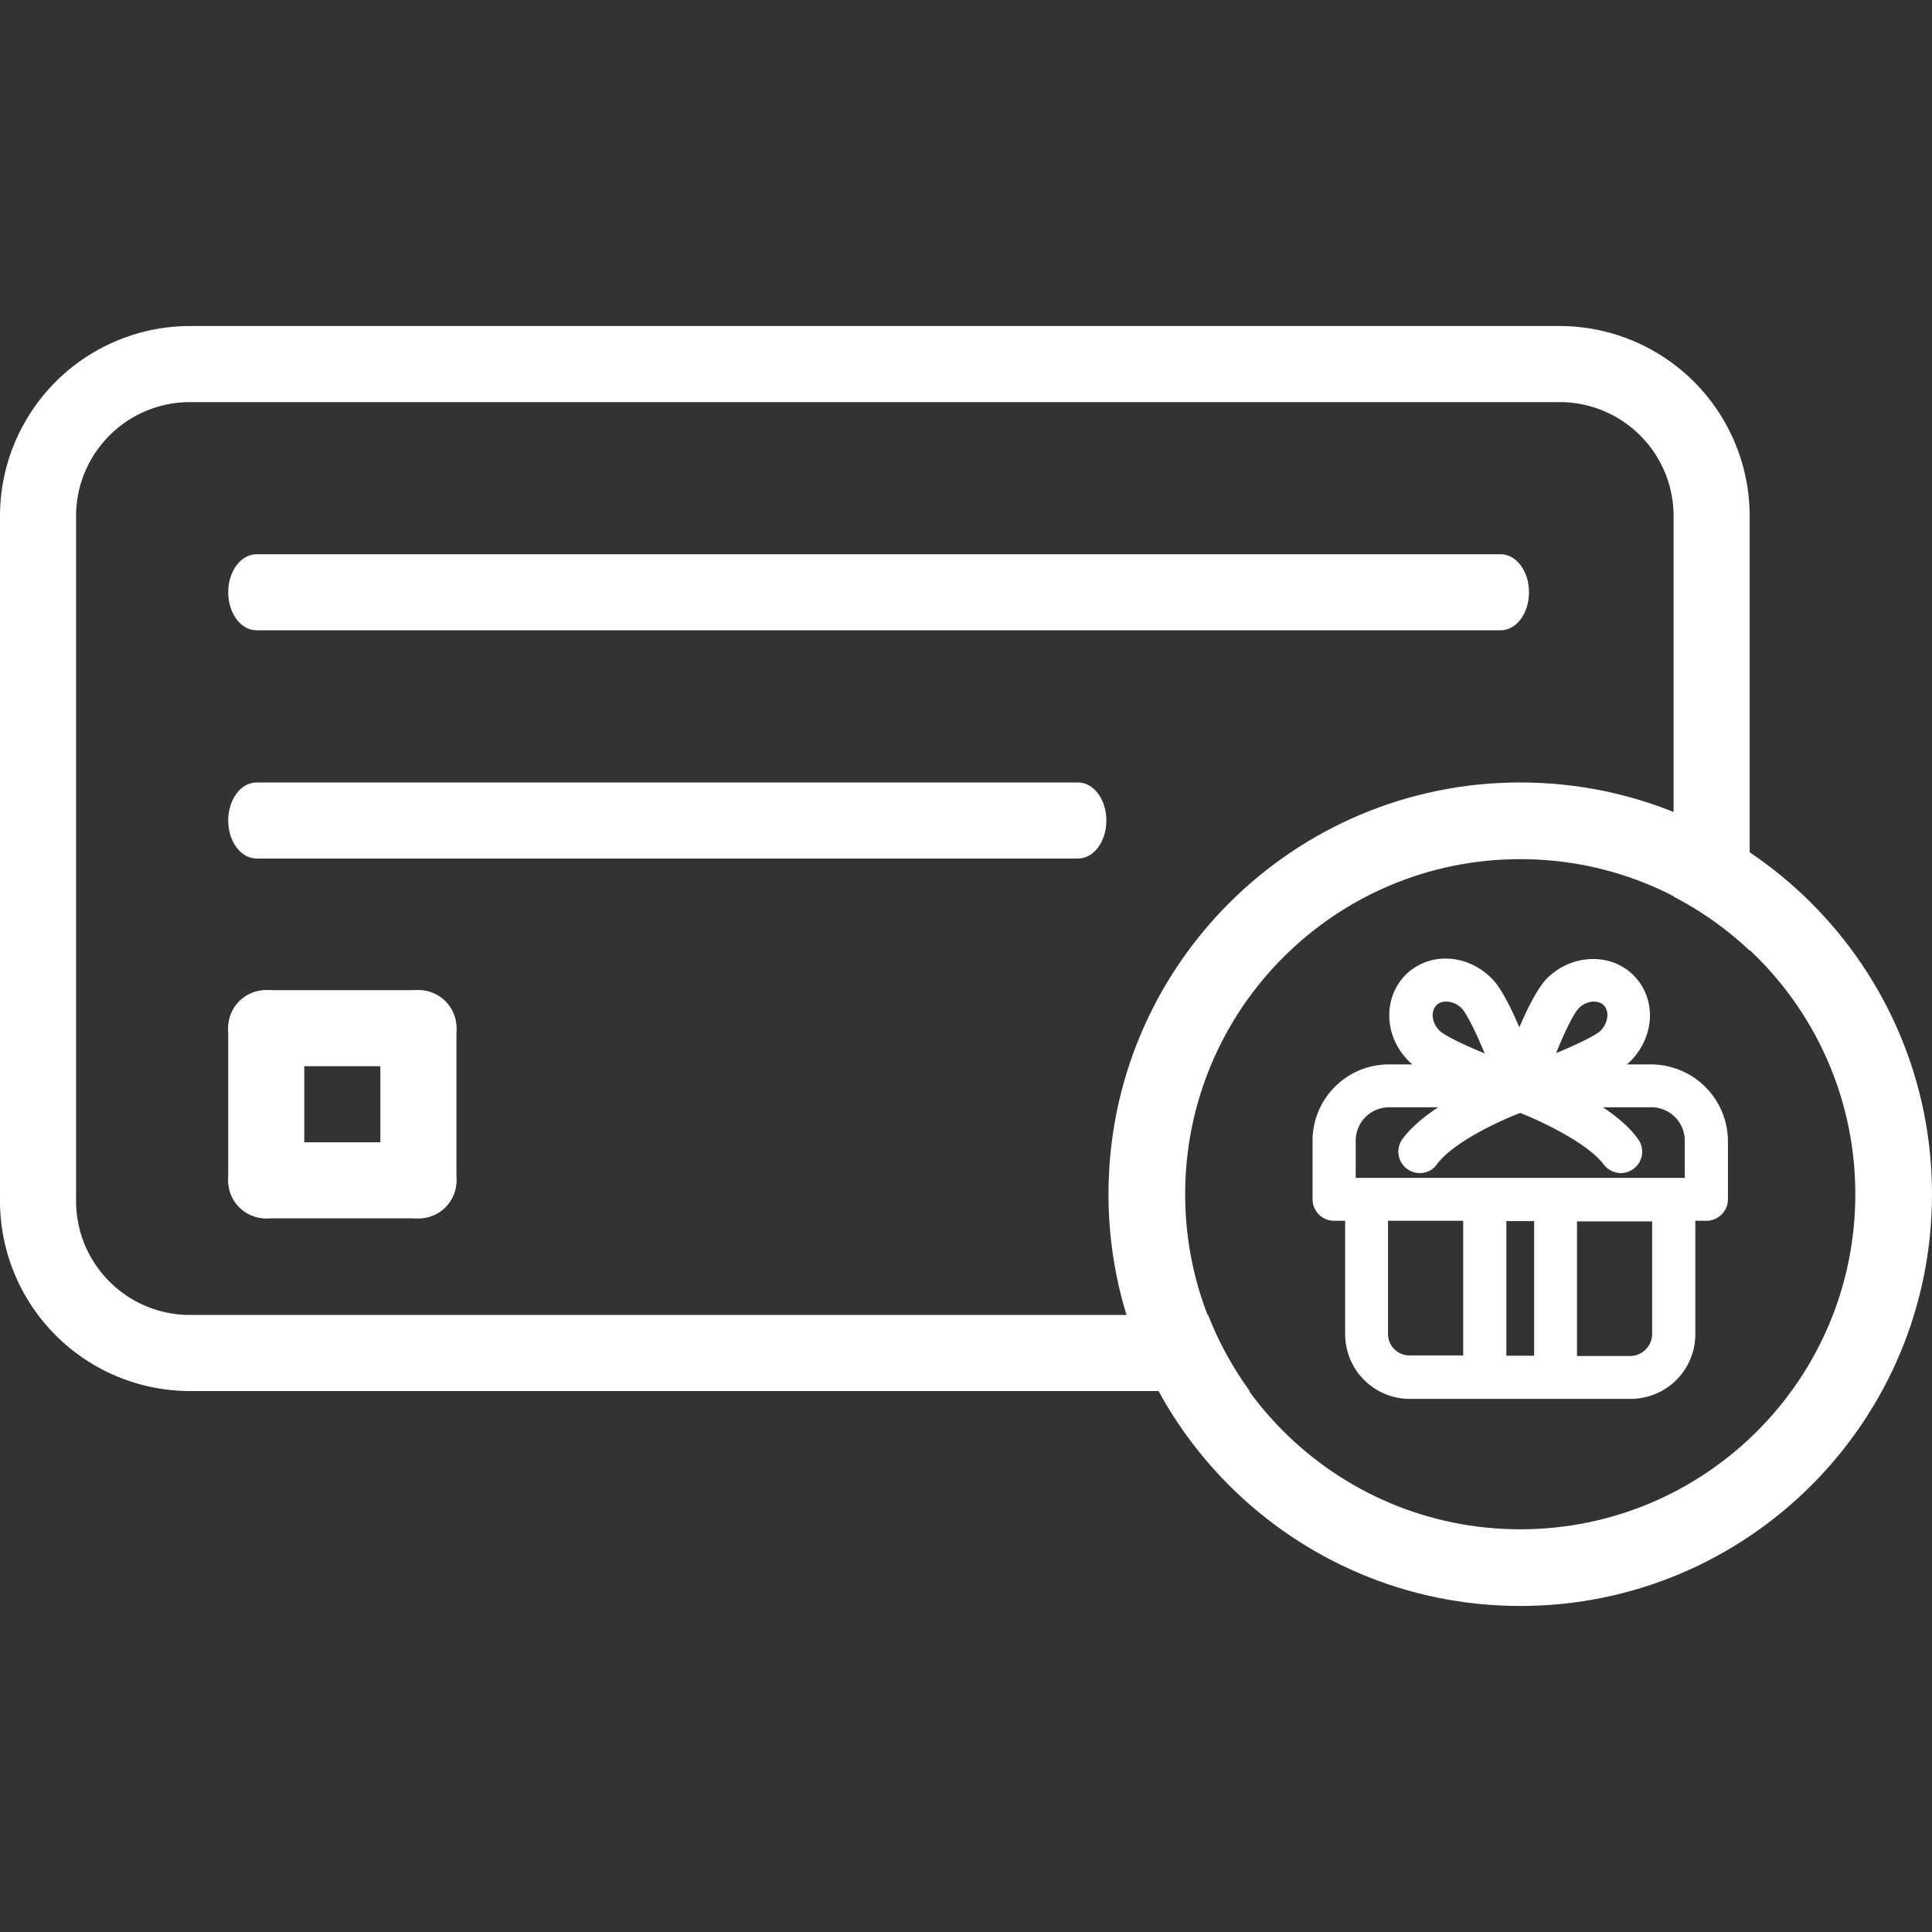 <svg xmlns="http://www.w3.org/2000/svg" id="art" viewBox="0 0 64 64"><rect x="0" y="0" width="64" height="64" fill="#333333" stroke="none"/><defs><style>.cls-2{fill:#fff;fill-rule:evenodd;stroke-width:0}</style></defs><path d="M49.7 20.88H8.5c-.52 0-.94-.56-.94-1.26s.42-1.26.94-1.26h41.21c.52 0 .94.56.94 1.26s-.42 1.26-.94 1.26ZM35.7 28.44H8.5c-.52 0-.94-.56-.94-1.26s.42-1.26.94-1.26h27.21c.52 0 .94.56.94 1.26s-.42 1.26-.94 1.26ZM13.86 40.36H8.82c-.7 0-1.26-.56-1.26-1.26s.56-1.26 1.26-1.26h5.04c.7 0 1.26.56 1.26 1.26s-.56 1.26-1.26 1.26ZM13.86 35.32H8.82c-.7 0-1.26-.56-1.26-1.26s.56-1.26 1.26-1.26h5.04c.7 0 1.26.56 1.26 1.26s-.56 1.26-1.26 1.26Z" class="cls-2"/><path d="M10.08 34.06v5.04c0 .7-.56 1.26-1.26 1.26s-1.26-.56-1.26-1.26v-5.04c0-.7.56-1.26 1.26-1.26s1.26.56 1.26 1.26ZM15.12 34.06v5.04c0 .7-.56 1.26-1.26 1.26s-1.26-.56-1.26-1.26v-5.04c0-.7.56-1.26 1.26-1.26s1.26.56 1.26 1.26ZM50.36 25.92c-7.53 0-13.64 6.11-13.64 13.64S42.83 53.2 50.36 53.2 64 47.09 64 39.56s-6.11-13.64-13.64-13.64Zm0 24.74c-6.13 0-11.1-4.97-11.1-11.1s4.97-11.1 11.1-11.1 11.1 4.97 11.1 11.1-4.97 11.1-11.1 11.1Z" class="cls-2"/><path d="M54.69 35.51H53c.37-.19.67-.37.83-.53.73-.73.77-1.84.1-2.5-.65-.65-1.78-.61-2.5.1-.33.33-.74 1.2-1.1 2.1-.36-.9-.77-1.78-1.1-2.1-.73-.73-1.84-.77-2.5-.1-.65.67-.61 1.78.12 2.5.16.16.47.36.83.53h-1.67c-1.26 0-2.28 1.02-2.28 2.28v1.94c0 .25.21.46.46.46h.62v4c0 1.05.84 1.9 1.9 1.9h7.3c1.05 0 1.9-.84 1.9-1.9v-4h.62c.25 0 .46-.21.46-.46v-1.94a2.303 2.303 0 0 0-2.3-2.28Zm-2.59-2.27c.21-.21.46-.31.7-.31.19 0 .37.06.5.19.3.3.25.84-.1 1.2-.21.21-1.02.59-2.1 1.02.41-1.08.8-1.9 1.01-2.1Zm-4.69-.12c.13-.13.31-.19.5-.19.24 0 .5.1.7.31.16.16.52.81 1.02 2.1-1.08-.41-1.91-.81-2.12-1.02-.36-.36-.4-.89-.1-1.2Zm-1.68 11.07v-4h2.99v4.96h-2.01a.959.959 0 0 1-.98-.96Zm5.34-3.99v4.96h-1.42V40.2h1.42Zm3.91 3.99c0 .53-.44.98-.98.98h-2.01v-4.96h2.99v3.98Zm1.08-4.92h-11.4v-1.48c0-.76.61-1.36 1.36-1.36h2.52c-.71.39-1.47.89-1.88 1.45a.46.46 0 0 0 .37.73c.15 0 .28-.06.37-.19.58-.8 2.25-1.56 2.96-1.82.71.27 2.38 1.04 2.96 1.82.09.12.24.19.37.19.09 0 .19-.03.27-.09.21-.15.25-.44.1-.64-.41-.58-1.18-1.08-1.88-1.45h2.52c.76 0 1.36.61 1.36 1.36v1.48Z" style="fill:#fff;stroke:#fff;stroke-linecap:round;stroke-linejoin:round;stroke-width:.5px"/><path d="M40.02 43.56H6.3c-2.09 0-3.78-1.69-3.78-3.78V17.1c0-2.09 1.69-3.78 3.78-3.78h45.36c2.09 0 3.78 1.69 3.78 3.78v12.6c.92.48 1.77 1.08 2.52 1.79V17.1a6.3 6.3 0 0 0-6.3-6.3H6.3A6.3 6.3 0 0 0 0 17.1v22.68a6.3 6.3 0 0 0 6.3 6.3h35.1c-.56-.77-1.03-1.62-1.38-2.52Z" class="cls-2"/></svg>